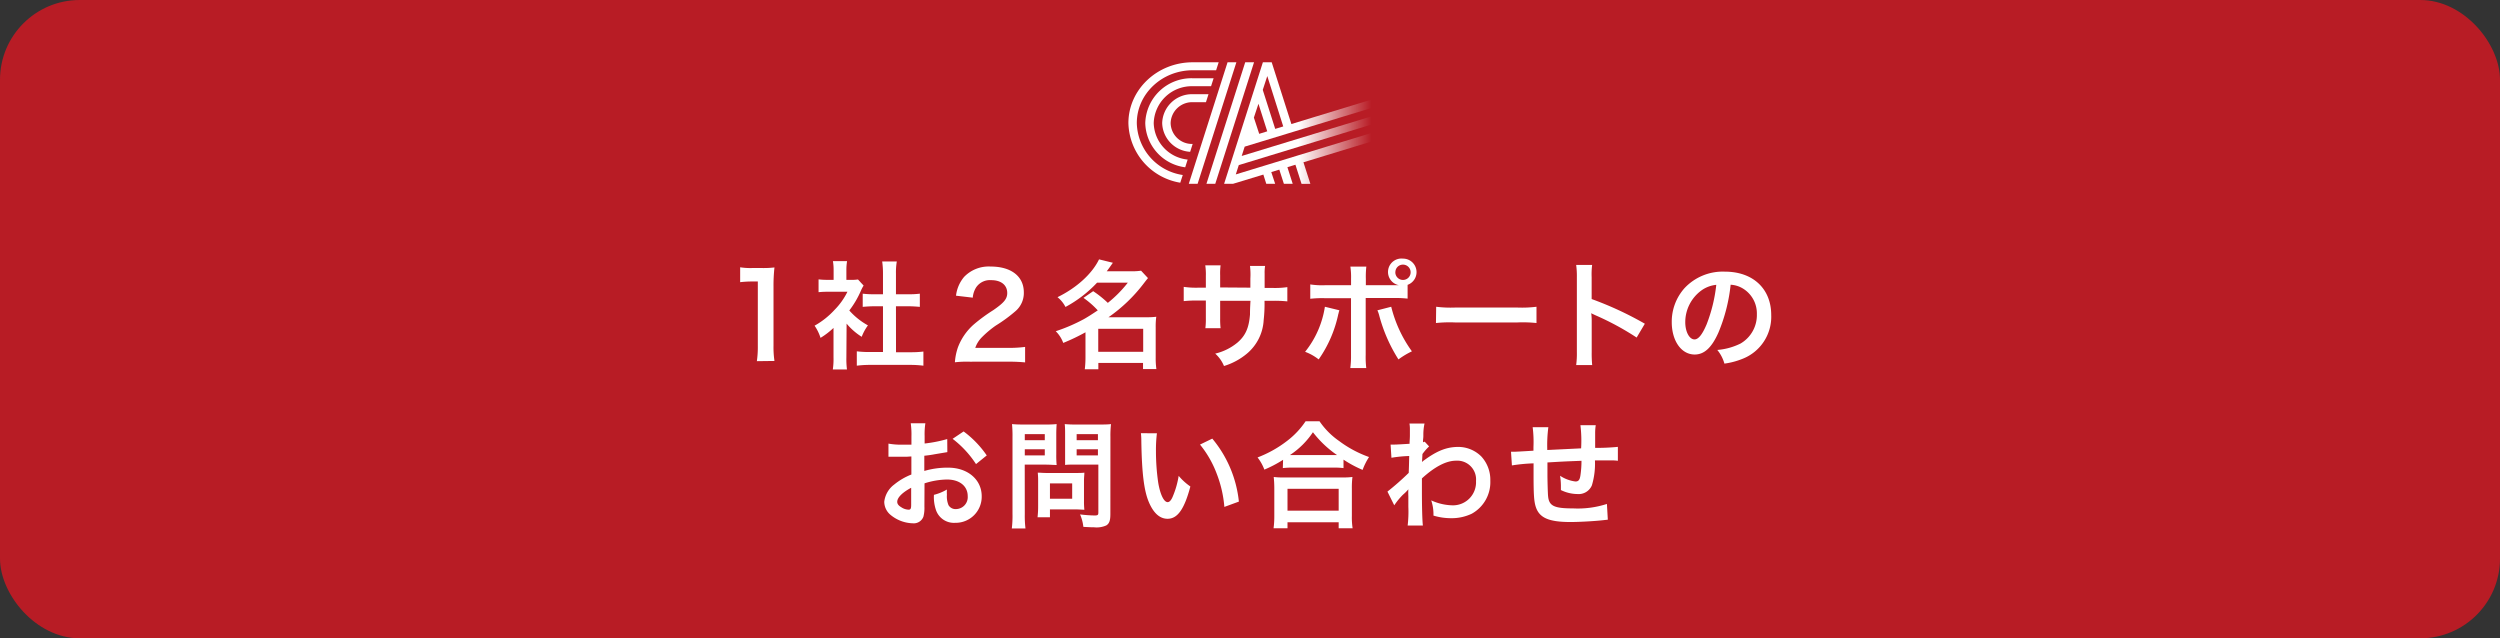 <svg xmlns="http://www.w3.org/2000/svg" xmlns:xlink="http://www.w3.org/1999/xlink" viewBox="0 0 470 120"><rect x="0" y="0" width="470" height="120" fill="#333333" stroke="none"/><defs><style>.cls-1{fill:#b81c25;}.cls-2{fill:#fff;}.cls-3{fill:url(#名称未設定グラデーション_4);}.cls-4{fill:none;}</style><linearGradient id="名称未設定グラデーション_4" x1="257.84" y1="23.14" x2="244.15" y2="23.14" gradientUnits="userSpaceOnUse"><stop offset="0" stop-color="#fff" stop-opacity="0"/><stop offset="1" stop-color="#fff"/></linearGradient></defs><g id="レイヤー_2" data-name="レイヤー 2"><g id="レイヤー_1-2" data-name="レイヤー 1"><g id="青いボックス"><rect class="cls-1" width="470" height="120" rx="15"/></g><path class="cls-2" d="M142.29,67.9a18.51,18.51,0,0,0,.18-2.86V52.92h-1.06a19,19,0,0,0-2.26.13v-2.8a12.06,12.06,0,0,0,2.2.14h2a17.53,17.53,0,0,0,2.25-.11,31.18,31.18,0,0,0-.18,3.63V65a17.42,17.42,0,0,0,.18,2.86Z"/><path class="cls-2" d="M159.12,67.22a15.31,15.31,0,0,0,.11,2.24h-2.66a13.18,13.18,0,0,0,.13-2.29V61.65a14.76,14.76,0,0,1-2.44,1.87,8.56,8.56,0,0,0-1.12-2.29,15.05,15.05,0,0,0,3.78-3,13,13,0,0,0,2.4-3.38h-3.59a16.38,16.38,0,0,0-1.84.08V52.52a12.65,12.65,0,0,0,1.73.09h1.1V50.76a9.84,9.84,0,0,0-.13-1.67h2.66a10.09,10.09,0,0,0-.13,1.71v1.81h.9a7.24,7.24,0,0,0,1.28-.07l1.06,1.15a6.7,6.7,0,0,0-.49.92,17.44,17.44,0,0,1-2.2,3.76,13.12,13.12,0,0,0,3.5,2.8A9.24,9.24,0,0,0,162,63.32a12,12,0,0,1-2.84-2.48Zm9.33-1h2.64a18.6,18.6,0,0,0,2.51-.13v2.66a19.81,19.81,0,0,0-2.51-.15h-7.52a19.49,19.49,0,0,0-2.49.15V66.05a19.55,19.55,0,0,0,2.53.13H166v-8.6h-1.65c-.75,0-1.45.05-2.16.11V55.21a16.13,16.13,0,0,0,2.16.11H166V51.44a15.64,15.64,0,0,0-.15-2.29h2.75a12.24,12.24,0,0,0-.16,2.29v3.88h2.33a15.56,15.56,0,0,0,2.16-.11v2.48c-.7-.06-1.39-.11-2.16-.11h-2.33Z"/><path class="cls-2" d="M182.35,68a19.87,19.87,0,0,0-2.83.11,11,11,0,0,1,.57-2.81,10.82,10.82,0,0,1,3-4.32,31.33,31.33,0,0,1,3.63-2.66c2-1.38,2.64-2.11,2.64-3.23,0-1.5-1.16-2.42-3-2.42a3.13,3.13,0,0,0-2.8,1.29,4.22,4.22,0,0,0-.68,2l-3.15-.37a6.67,6.67,0,0,1,1.52-3.53,6.42,6.42,0,0,1,5-1.95c3.85,0,6.23,1.84,6.23,4.86a4.49,4.49,0,0,1-1.56,3.52,28.32,28.32,0,0,1-3.7,2.71,18.6,18.6,0,0,0-2.62,2.2,5.23,5.23,0,0,0-1.25,2h6.16a23.06,23.06,0,0,0,3.21-.18v2.91c-1-.09-1.91-.14-3.32-.14Z"/><path class="cls-2" d="M205.52,54.74a19.79,19.79,0,0,1,2.75,2.2,22.58,22.58,0,0,0,3.76-3.8h-5.78a23,23,0,0,1-5.94,4.57,5.62,5.62,0,0,0-1.5-1.84c3.61-1.76,6.51-4.41,7.81-7.11l2.6.64c-.58.83-.77,1.1-1.15,1.6h4.51a11.87,11.87,0,0,0,1.94-.11l1.3,1.39c-.27.33-.29.35-.79,1a29.44,29.44,0,0,1-6.63,6.36h7.13a12.91,12.91,0,0,0,1.85-.09,13.16,13.16,0,0,0-.11,2v5.65a14.54,14.54,0,0,0,.13,2.18h-2.51V68.23h-8.4v1.19h-2.55a18.13,18.13,0,0,0,.13-2.18V62.47a38.48,38.48,0,0,1-4.18,2,6,6,0,0,0-1.41-2.2A32.12,32.12,0,0,0,203.76,60c.7-.39,1.43-.86,2.62-1.65A16.34,16.34,0,0,0,203.69,56Zm.95,11.4h8.45V61.81h-8.45Z"/><path class="cls-2" d="M235.07,54.08l0-1v-.7A13.75,13.75,0,0,0,235,50h2.84a7.63,7.63,0,0,0-.09,1.47c0,1.34,0,1.34,0,2.66h1.41a15.92,15.92,0,0,0,2.86-.15v2.68a24.16,24.16,0,0,0-2.82-.11h-1.47a27.17,27.17,0,0,1-.16,3.63,8.81,8.81,0,0,1-3.17,6.32,12.29,12.29,0,0,1-4.29,2.31,6.4,6.4,0,0,0-1.65-2.33,10.24,10.24,0,0,0,4.2-2.09c1.5-1.3,2.14-2.75,2.34-5.28,0-.51,0-1,.09-2.56h-5.7v3.3a14.84,14.84,0,0,0,.08,1.85h-2.86a13.72,13.72,0,0,0,.09-1.89V56.5h-1.34a24.16,24.16,0,0,0-2.82.11V53.93a15.92,15.92,0,0,0,2.86.15h1.3v-2.2a11.62,11.62,0,0,0-.11-2h2.88a12.17,12.17,0,0,0-.08,1.9v2.26Z"/><path class="cls-2" d="M251.79,58.33c0,.13-.07.26-.09.31s0,.17-.09.37a23.12,23.12,0,0,1-3.7,8.56,9.46,9.46,0,0,0-2.55-1.43,17.84,17.84,0,0,0,3.72-8.47Zm10-4.71c.46,0,.68,0,1.21,0a2.53,2.53,0,0,1,.75-5,2.54,2.54,0,0,1,.88,4.93v2.59a20.33,20.33,0,0,0-2.8-.11h-5.08V66.73a16.76,16.76,0,0,0,.11,2.47h-3a17.65,17.65,0,0,0,.13-2.49V56.06h-4.89a20.08,20.08,0,0,0-2.77.11v-2.7a14.41,14.41,0,0,0,2.82.15H254V52.39a13.39,13.39,0,0,0-.13-2.27h3a16.82,16.82,0,0,0-.09,2.33v1.17Zm-.24,4.05a24.2,24.2,0,0,0,3.89,8.38,14.89,14.89,0,0,0-2.53,1.52,29.57,29.57,0,0,1-3.61-8.23,5.58,5.58,0,0,0-.35-1Zm.77-6.49a1.44,1.44,0,1,0,1.43-1.43A1.42,1.42,0,0,0,262.33,51.18Z"/><path class="cls-2" d="M270,57.67a21.94,21.94,0,0,0,3.56.15h11.73a22.09,22.09,0,0,0,3.57-.15v3.06a24.25,24.25,0,0,0-3.59-.11H273.54a24.08,24.08,0,0,0-3.58.11Z"/><path class="cls-2" d="M296.32,68.63a16.15,16.15,0,0,0,.13-2.47V52.06a15.37,15.37,0,0,0-.13-2.25h3a14.45,14.45,0,0,0-.09,2.31v4.1a63.82,63.82,0,0,1,10,4.64l-1.54,2.6a51.88,51.88,0,0,0-7.79-4.21c-.5-.24-.57-.26-.75-.37a10.79,10.79,0,0,1,.09,1.5v5.8a23.1,23.1,0,0,0,.09,2.45Z"/><path class="cls-2" d="M323.07,62.51c-1.26,2.84-2.66,4.14-4.47,4.14-2.51,0-4.31-2.56-4.31-6.1a9.46,9.46,0,0,1,2.42-6.4,9.85,9.85,0,0,1,7.57-3.08c5.28,0,8.71,3.21,8.71,8.16a8.48,8.48,0,0,1-5.35,8.21,14.1,14.1,0,0,1-3.45.92,7,7,0,0,0-1.34-2.57,12,12,0,0,0,4.38-1.21,6.18,6.18,0,0,0,3.06-5.5,5.47,5.47,0,0,0-2.71-4.89,4.92,4.92,0,0,0-2.22-.66A31.9,31.9,0,0,1,323.07,62.51Zm-3.24-7.88a7.39,7.39,0,0,0-3,5.94c0,1.81.77,3.24,1.74,3.24.73,0,1.47-.93,2.27-2.82a29.07,29.07,0,0,0,1.82-7.44A5.71,5.71,0,0,0,319.83,54.63Z"/><path class="cls-2" d="M173.79,95.24a6.6,6.6,0,0,1-.18,1.87,1.93,1.93,0,0,1-2,1.27,6.82,6.82,0,0,1-4.16-1.56,3.23,3.23,0,0,1-1.21-2.48,4.7,4.7,0,0,1,1.89-3.26,11.91,11.91,0,0,1,3.21-1.87l0-3.39c-.18,0-.18,0-.9.05-.33,0-.64,0-1.19,0l-1.21,0a5.12,5.12,0,0,0-.55,0,3,3,0,0,0-.46,0l0-2.47a13.71,13.71,0,0,0,2.67.2c.22,0,.46,0,.77,0,.53,0,.64,0,.88,0V82.1a15.19,15.19,0,0,0-.13-2.53h2.75a13.43,13.43,0,0,0-.14,2.4v1.41a24.9,24.9,0,0,0,4.25-.84L178.1,85l-2.33.39c-.73.14-1.17.2-2,.29v2.86a15.32,15.32,0,0,1,4.49-.62c3.68,0,6.3,2.25,6.3,5.37a4.9,4.9,0,0,1-5,5,3.56,3.56,0,0,1-3.61-2.44,7.52,7.52,0,0,1-.37-2.82,9.28,9.28,0,0,0,2.44-1,8.45,8.45,0,0,0,0,1,4.29,4.29,0,0,0,.3,1.94,1.53,1.53,0,0,0,1.39.74,2.25,2.25,0,0,0,2.22-2.44c0-1.89-1.54-3.12-3.89-3.12a14.27,14.27,0,0,0-4.23.72ZM171.3,91.7c-1.65.88-2.62,1.84-2.62,2.64,0,.37.22.7.73,1a2.62,2.62,0,0,0,1.41.48c.37,0,.48-.2.48-.92Zm12.19-4.45a18.89,18.89,0,0,0-4.4-4.75l2.07-1.39a18.81,18.81,0,0,1,4.35,4.51Z"/><path class="cls-2" d="M192.66,96.65a20.13,20.13,0,0,0,.13,2.7h-2.57a19.41,19.41,0,0,0,.13-2.73V82.21a23.26,23.26,0,0,0-.09-2.48c.69.06,1.19.08,2.25.08h3.89a20.56,20.56,0,0,0,2.25-.08c-.05.7-.07,1.21-.07,2.06v3.63a18.77,18.77,0,0,0,.07,2c-.53,0-1.3-.07-2-.07h-4Zm0-13.89h3.76V81.62h-3.76Zm0,2.86h3.76V84.46h-3.76Zm11.13,8.72a14.74,14.74,0,0,0,.07,1.49c-.46,0-.92-.06-1.56-.06h-4.91v1.47h-2.33a18.7,18.7,0,0,0,.11-2.13V90.4a14,14,0,0,0-.07-1.54c.49,0,1,.06,1.63.06h5.44c.68,0,1.23,0,1.69-.06,0,.44-.07.88-.07,1.52Zm-6.4-.58h4.18V90.88h-4.18Zm11.36,2.89c0,1.21-.2,1.78-.77,2.13a4.44,4.44,0,0,1-2.31.35c-.36,0-.6,0-2-.08a8,8,0,0,0-.62-2.34,25.85,25.85,0,0,0,2.71.2c.62,0,.73-.09.73-.57v-9h-4.25c-.73,0-1.52,0-2,.07,0-.6,0-1,0-2V81.79c0-.83,0-1.43-.07-2.06a21.89,21.89,0,0,0,2.25.08h4.18c1.06,0,1.58,0,2.27-.08a18.87,18.87,0,0,0-.11,2.46Zm-6.34-13.89h4V81.62h-4Zm0,2.86h4V84.46h-4Z"/><path class="cls-2" d="M217.5,81.46a25.64,25.64,0,0,0-.18,3.35,41.63,41.63,0,0,0,.42,5.9c.38,2.28,1.08,3.69,1.78,3.69.33,0,.64-.33.91-.94a16.5,16.5,0,0,0,1.16-4,11.07,11.07,0,0,0,2.2,2c-1.14,4.29-2.42,6.07-4.29,6.07-1.47,0-2.66-1.08-3.54-3.19s-1.3-5.39-1.39-11.49a11.67,11.67,0,0,0-.08-1.41Zm10.41,1a22,22,0,0,1,5,11.84l-2.73,1A22.22,22.22,0,0,0,228.72,89a19.34,19.34,0,0,0-3.12-5.42Z"/><path class="cls-2" d="M241.22,86.44a22.77,22.77,0,0,1-3.52,1.85A8.62,8.62,0,0,0,236.42,86,21.79,21.79,0,0,0,242,82.87a15.32,15.32,0,0,0,3.45-3.67h2.62a14.43,14.43,0,0,0,3.7,3.72,21.14,21.14,0,0,0,5.61,3,12.16,12.16,0,0,0-1.21,2.42,21.51,21.51,0,0,1-3.59-1.93V88a15.2,15.2,0,0,0-2-.09h-7.52a15.55,15.55,0,0,0-1.89.09Zm-1.79,12.87a17.13,17.13,0,0,0,.14-2.33V91.85a21.59,21.59,0,0,0-.11-2.18,13.1,13.1,0,0,0,1.89.09h11a13.59,13.59,0,0,0,1.91-.09,16.27,16.27,0,0,0-.11,2.18V97a13.63,13.63,0,0,0,.14,2.31h-2.62V98.19h-9.62v1.12ZM242.05,96h9.62V91.89h-9.62Zm8.56-10.45h.75a20,20,0,0,1-4.53-4.29,15.35,15.35,0,0,1-4.32,4.29h8.1Z"/><path class="cls-2" d="M260.84,92.42a51,51,0,0,0,4-3.52c.05-1.34.05-1.36.09-3.17a24.21,24.21,0,0,0-3.34.33l-.16-2.48c.35,0,.53,0,.73,0,.39,0,1.6-.07,2.84-.15,0-.58.06-.86.06-1.65,0-.42,0-.73,0-.93v-.22a6,6,0,0,0-.08-1l2.83,0a9.68,9.68,0,0,0-.22,2.11c0,.42,0,.42-.06,1v.4a1.58,1.58,0,0,0,.31-.11l.83.9a9.53,9.53,0,0,0-1.25,1.43c-.05,1-.07,1.43-.09,1.5l0,0a4.52,4.52,0,0,1,.53-.42c2.4-1.74,4.18-2.42,6.34-2.42a6.15,6.15,0,0,1,4.29,1.8,6.46,6.46,0,0,1,1.69,4.53,6.78,6.78,0,0,1-3.49,6.23,8.8,8.8,0,0,1-3.92.84,11.29,11.29,0,0,1-3.28-.49,8.27,8.27,0,0,0-.42-2.86A10.05,10.05,0,0,0,273,95a4.33,4.33,0,0,0,4.49-4.56,3.53,3.53,0,0,0-3.76-3.83c-1.83,0-4,1.13-6.41,3.33l0,2.28c0,3.15.07,5.62.18,6.58h-2.86a21.94,21.94,0,0,0,.13-3.52v-2a12.16,12.16,0,0,1,0-1.29h0a7.76,7.76,0,0,1-1,1A13,13,0,0,0,262.12,95Z"/><path class="cls-2" d="M302.27,97.7l-1,.11c-1.61.18-4.51.33-6,.33-4.12,0-5.9-.79-6.56-2.9-.31-1-.4-2.22-.4-6,0-.33,0-.42,0-2.13a31.84,31.84,0,0,0-4.07.39l-.17-2.57c.31,0,.53,0,.64,0s1.4-.06,3.58-.2c0-.35,0-.55,0-.68a22.11,22.11,0,0,0-.15-3.74h2.95a26.19,26.19,0,0,0-.2,4.29l6.36-.31a24,24,0,0,0-.13-4.35H300a9.65,9.65,0,0,0-.11,1.51v2.75a40.16,40.16,0,0,0,4.27-.19l0,2.62a7.2,7.2,0,0,0-1.25-.07l-3.06,0a14.17,14.17,0,0,1-.57,4.67,2.69,2.69,0,0,1-2.69,1.65,7.16,7.16,0,0,1-3.14-.75c0-.44,0-.57,0-.88a11.9,11.9,0,0,0-.16-1.81,6.76,6.76,0,0,0,2.89,1.08c.57,0,.81-.28.94-1.14a18.66,18.66,0,0,0,.2-2.75c-3.34.13-3.34.13-6.4.31v.59c0,.11,0,.11,0,1.28v.46c0,1.14.07,3.54.12,4,.17,1.85,1.12,2.31,4.7,2.31a17.7,17.7,0,0,0,6.36-.84Z"/><path class="cls-2" d="M218.49,23.14a5.57,5.57,0,0,0,5.26,5.4l.47-1.48a4,4,0,0,1-4.14-3.92,4.05,4.05,0,0,1,4.15-3.93h2.49l.48-1.5h-3A5.6,5.6,0,0,0,218.49,23.14Z"/><path class="cls-2" d="M213.72,23.14c0-5.48,4.72-9.93,10.51-9.93h4.4l.48-1.5h-4.88c-6.67,0-12.09,5.13-12.09,11.43a11.64,11.64,0,0,0,9.75,11.21l.47-1.45A10.11,10.11,0,0,1,213.72,23.14Z"/><path class="cls-2" d="M224.23,14.71a8.69,8.69,0,0,0-8.92,8.43,8.59,8.59,0,0,0,7.51,8.31l.46-1.45a7.08,7.08,0,0,1-6.38-6.86,7.15,7.15,0,0,1,7.33-6.93h3.45l.48-1.5Z"/><path class="cls-3" d="M257.84,20.3V18.72l-15.06,4.6-3.7-11.61h-1.66l-7.29,22.85h1.66l5.72-1.74.55,1.74h1.67L239,32.35l1.51-.46.86,2.67h1.66l-1-3.13,1.51-.46,1.15,3.59h1.66l-1.3-4.05,12.77-3.9V25l-25.49,7.79.56-1.75,24.93-7.62V21.88l-24.38,7.44.56-1.75Zm-19.59-6,3,9.47-1.51.46-2.34-7.33Zm-1.66,5.21,1.65,5.18-1.51.47-1-3.05Z"/><polygon class="cls-2" points="230.78 11.71 223.49 34.56 225.15 34.56 232.44 11.71 230.78 11.71"/><polygon class="cls-2" points="234.1 11.71 234.1 11.71 226.81 34.56 228.47 34.56 235.76 11.71 234.1 11.71"/><rect class="cls-4" x="212.14" y="11.71" width="45.71" height="22.86"/></g></g></svg>